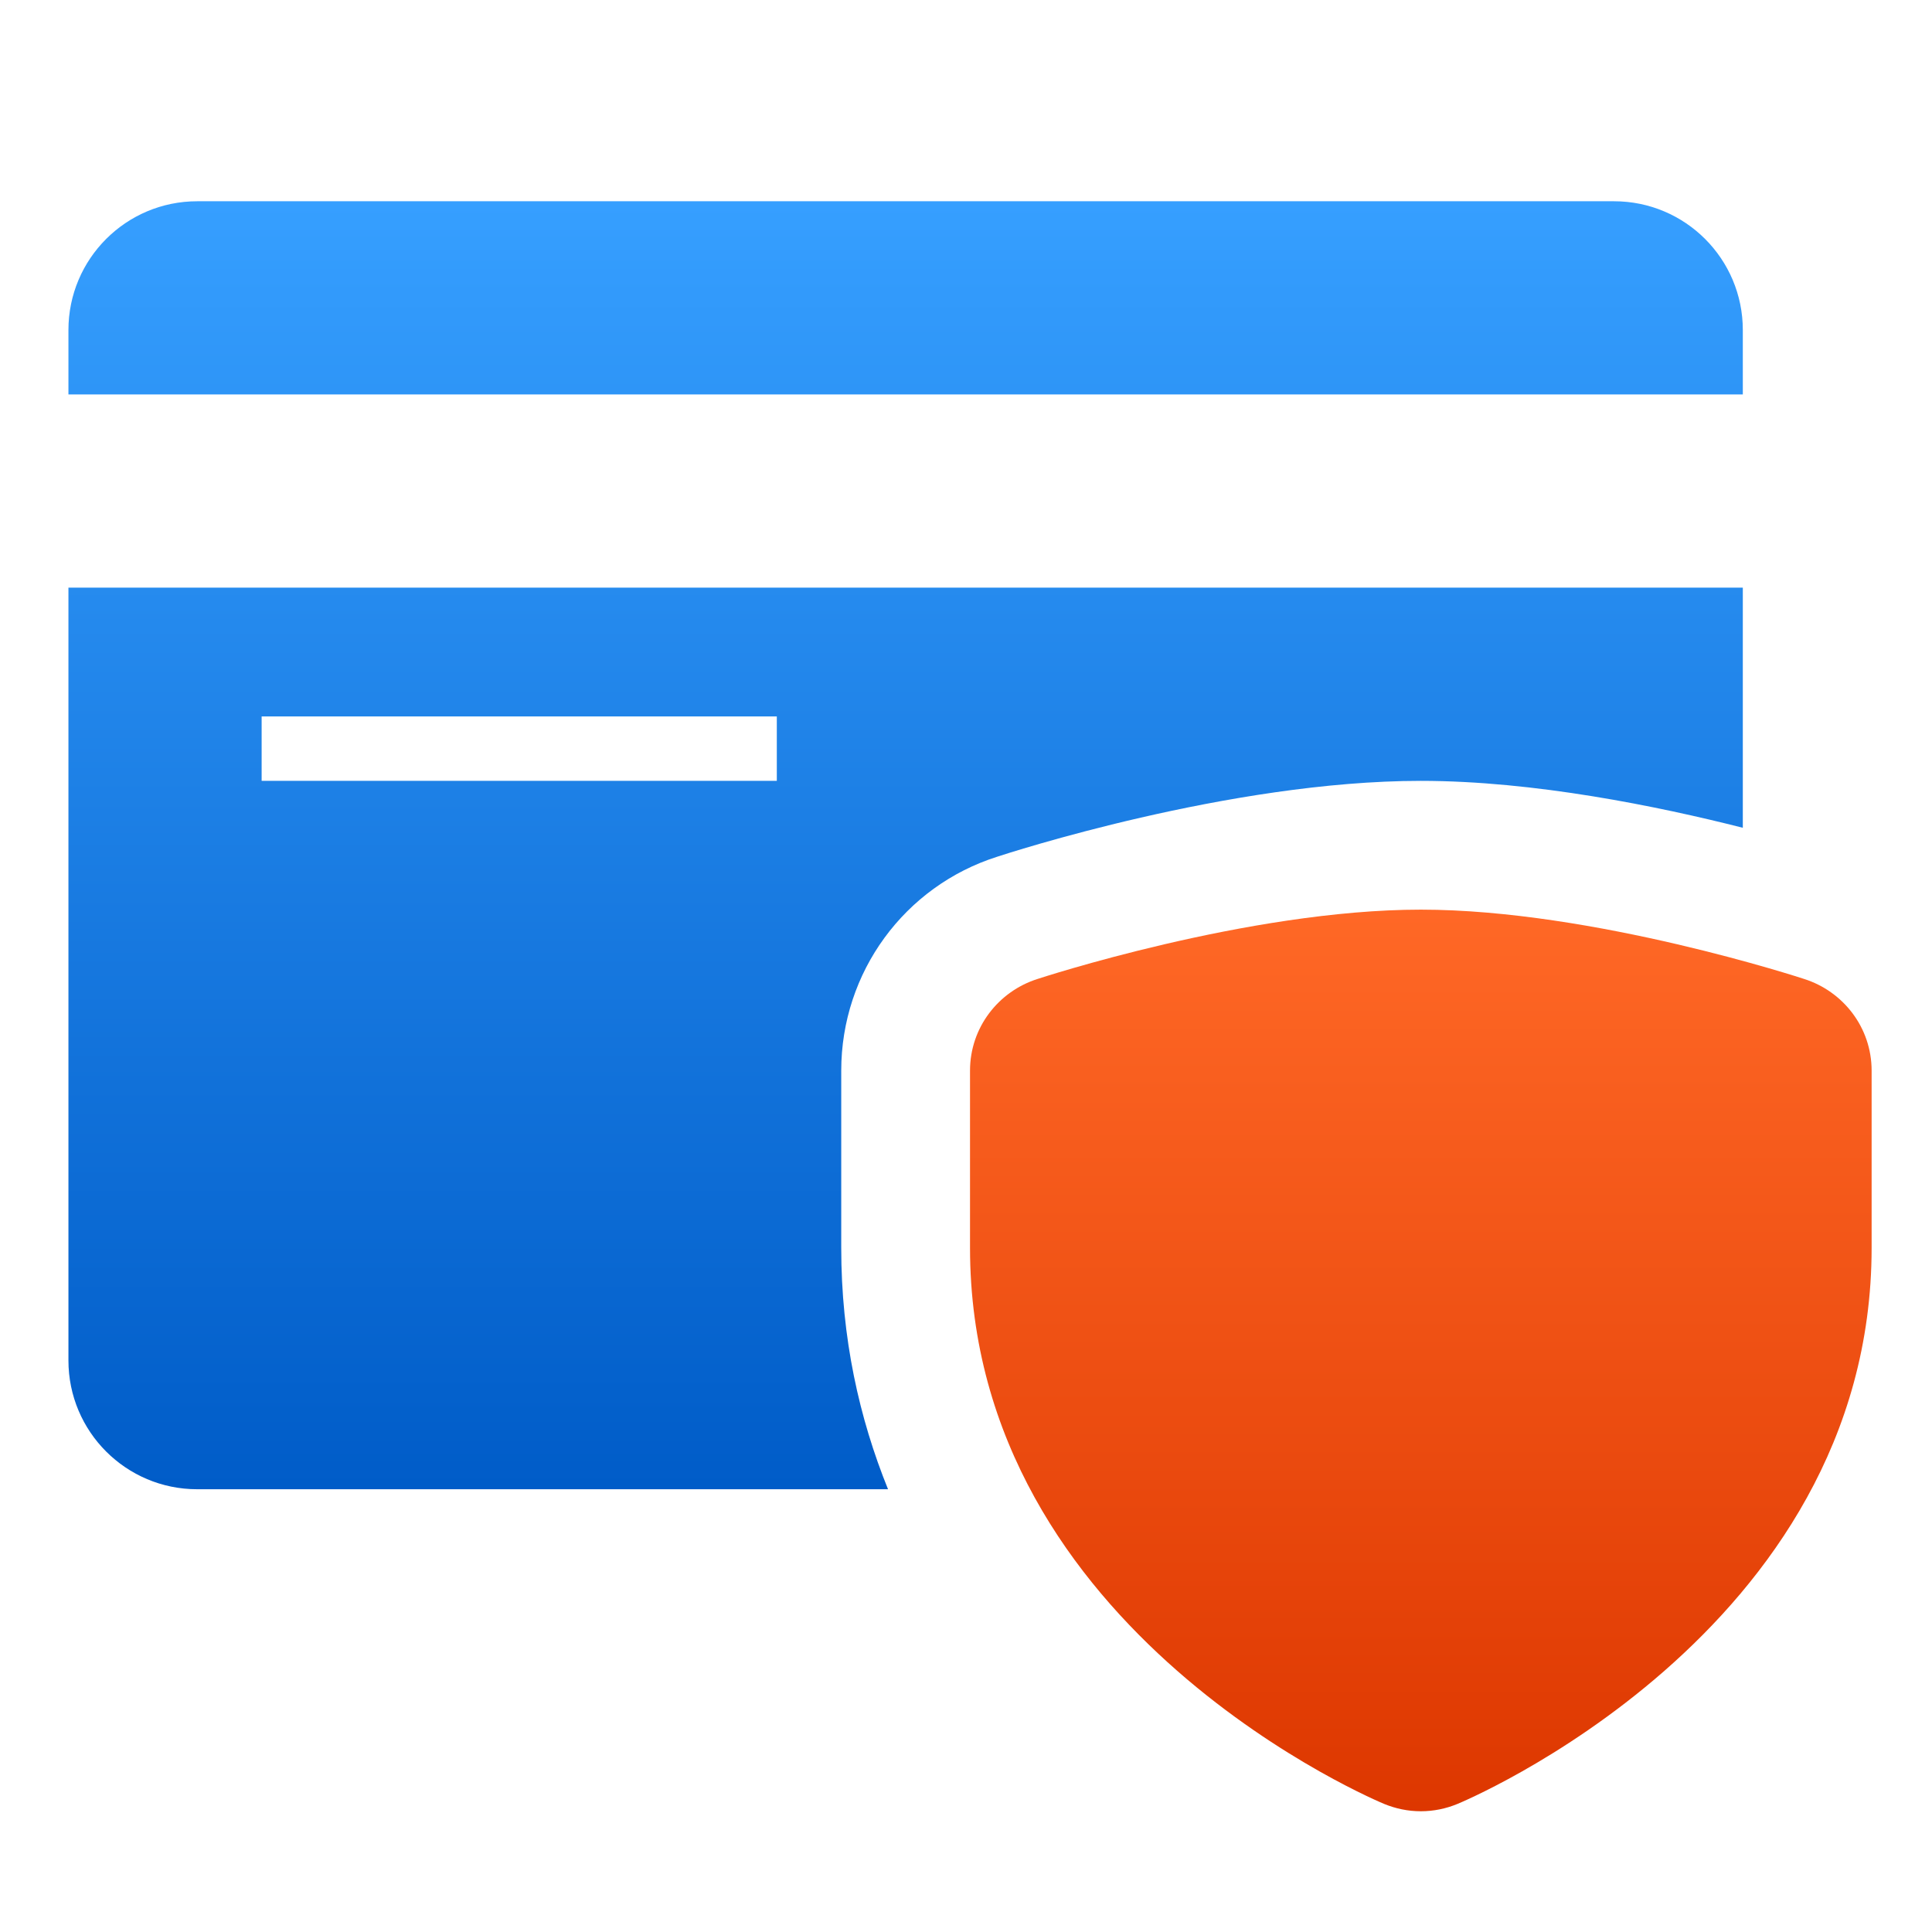 <svg width="64" height="64" viewBox="0 0 64 64" fill="none" xmlns="http://www.w3.org/2000/svg">
<path d="M6.533 6.667C4.176 6.667 2.267 8.576 2.267 10.933V13.067H57.733V10.933C57.733 8.576 55.824 6.667 53.467 6.667H6.533ZM2.267 19.467V45.067C2.267 47.424 4.176 49.333 6.533 49.333H29.417C28.465 46.982 27.867 44.328 27.867 41.333V35.467C27.867 32.207 29.963 29.354 33.037 28.379C33.349 28.277 40.726 25.867 47.067 25.867C50.828 25.867 54.943 26.713 57.733 27.421V19.467H2.267ZM8.667 23.733H25.733V25.867H8.667V23.733Z" fill="url(#paint0_linear)"/>
<path d="M34.371 32.429C34.371 32.429 41.339 30.133 47.067 30.133C52.795 30.133 59.763 32.429 59.763 32.429C61.057 32.839 62 34.037 62 35.467V41.333C62 54.133 48.279 59.758 48.279 59.758C47.904 59.912 47.498 60 47.067 60C46.636 60 46.23 59.912 45.854 59.758C45.854 59.758 32.133 54.133 32.133 41.333V35.467C32.133 34.037 33.076 32.839 34.371 32.429Z" fill="url(#paint1_linear)"/>
<defs>
<linearGradient id="paint0_linear" x1="30" y1="6.667" x2="30" y2="49.333" gradientUnits="userSpaceOnUse">
<stop stop-color="#369FFF"/>
<stop offset="1" stop-color="#005CC8"/>
</linearGradient>
<linearGradient id="paint1_linear" x1="47.067" y1="30.133" x2="47.067" y2="60" gradientUnits="userSpaceOnUse">
<stop stop-color="#FF6826"/>
<stop offset="1" stop-color="#DD3700"/>
</linearGradient>
</defs>
</svg>
